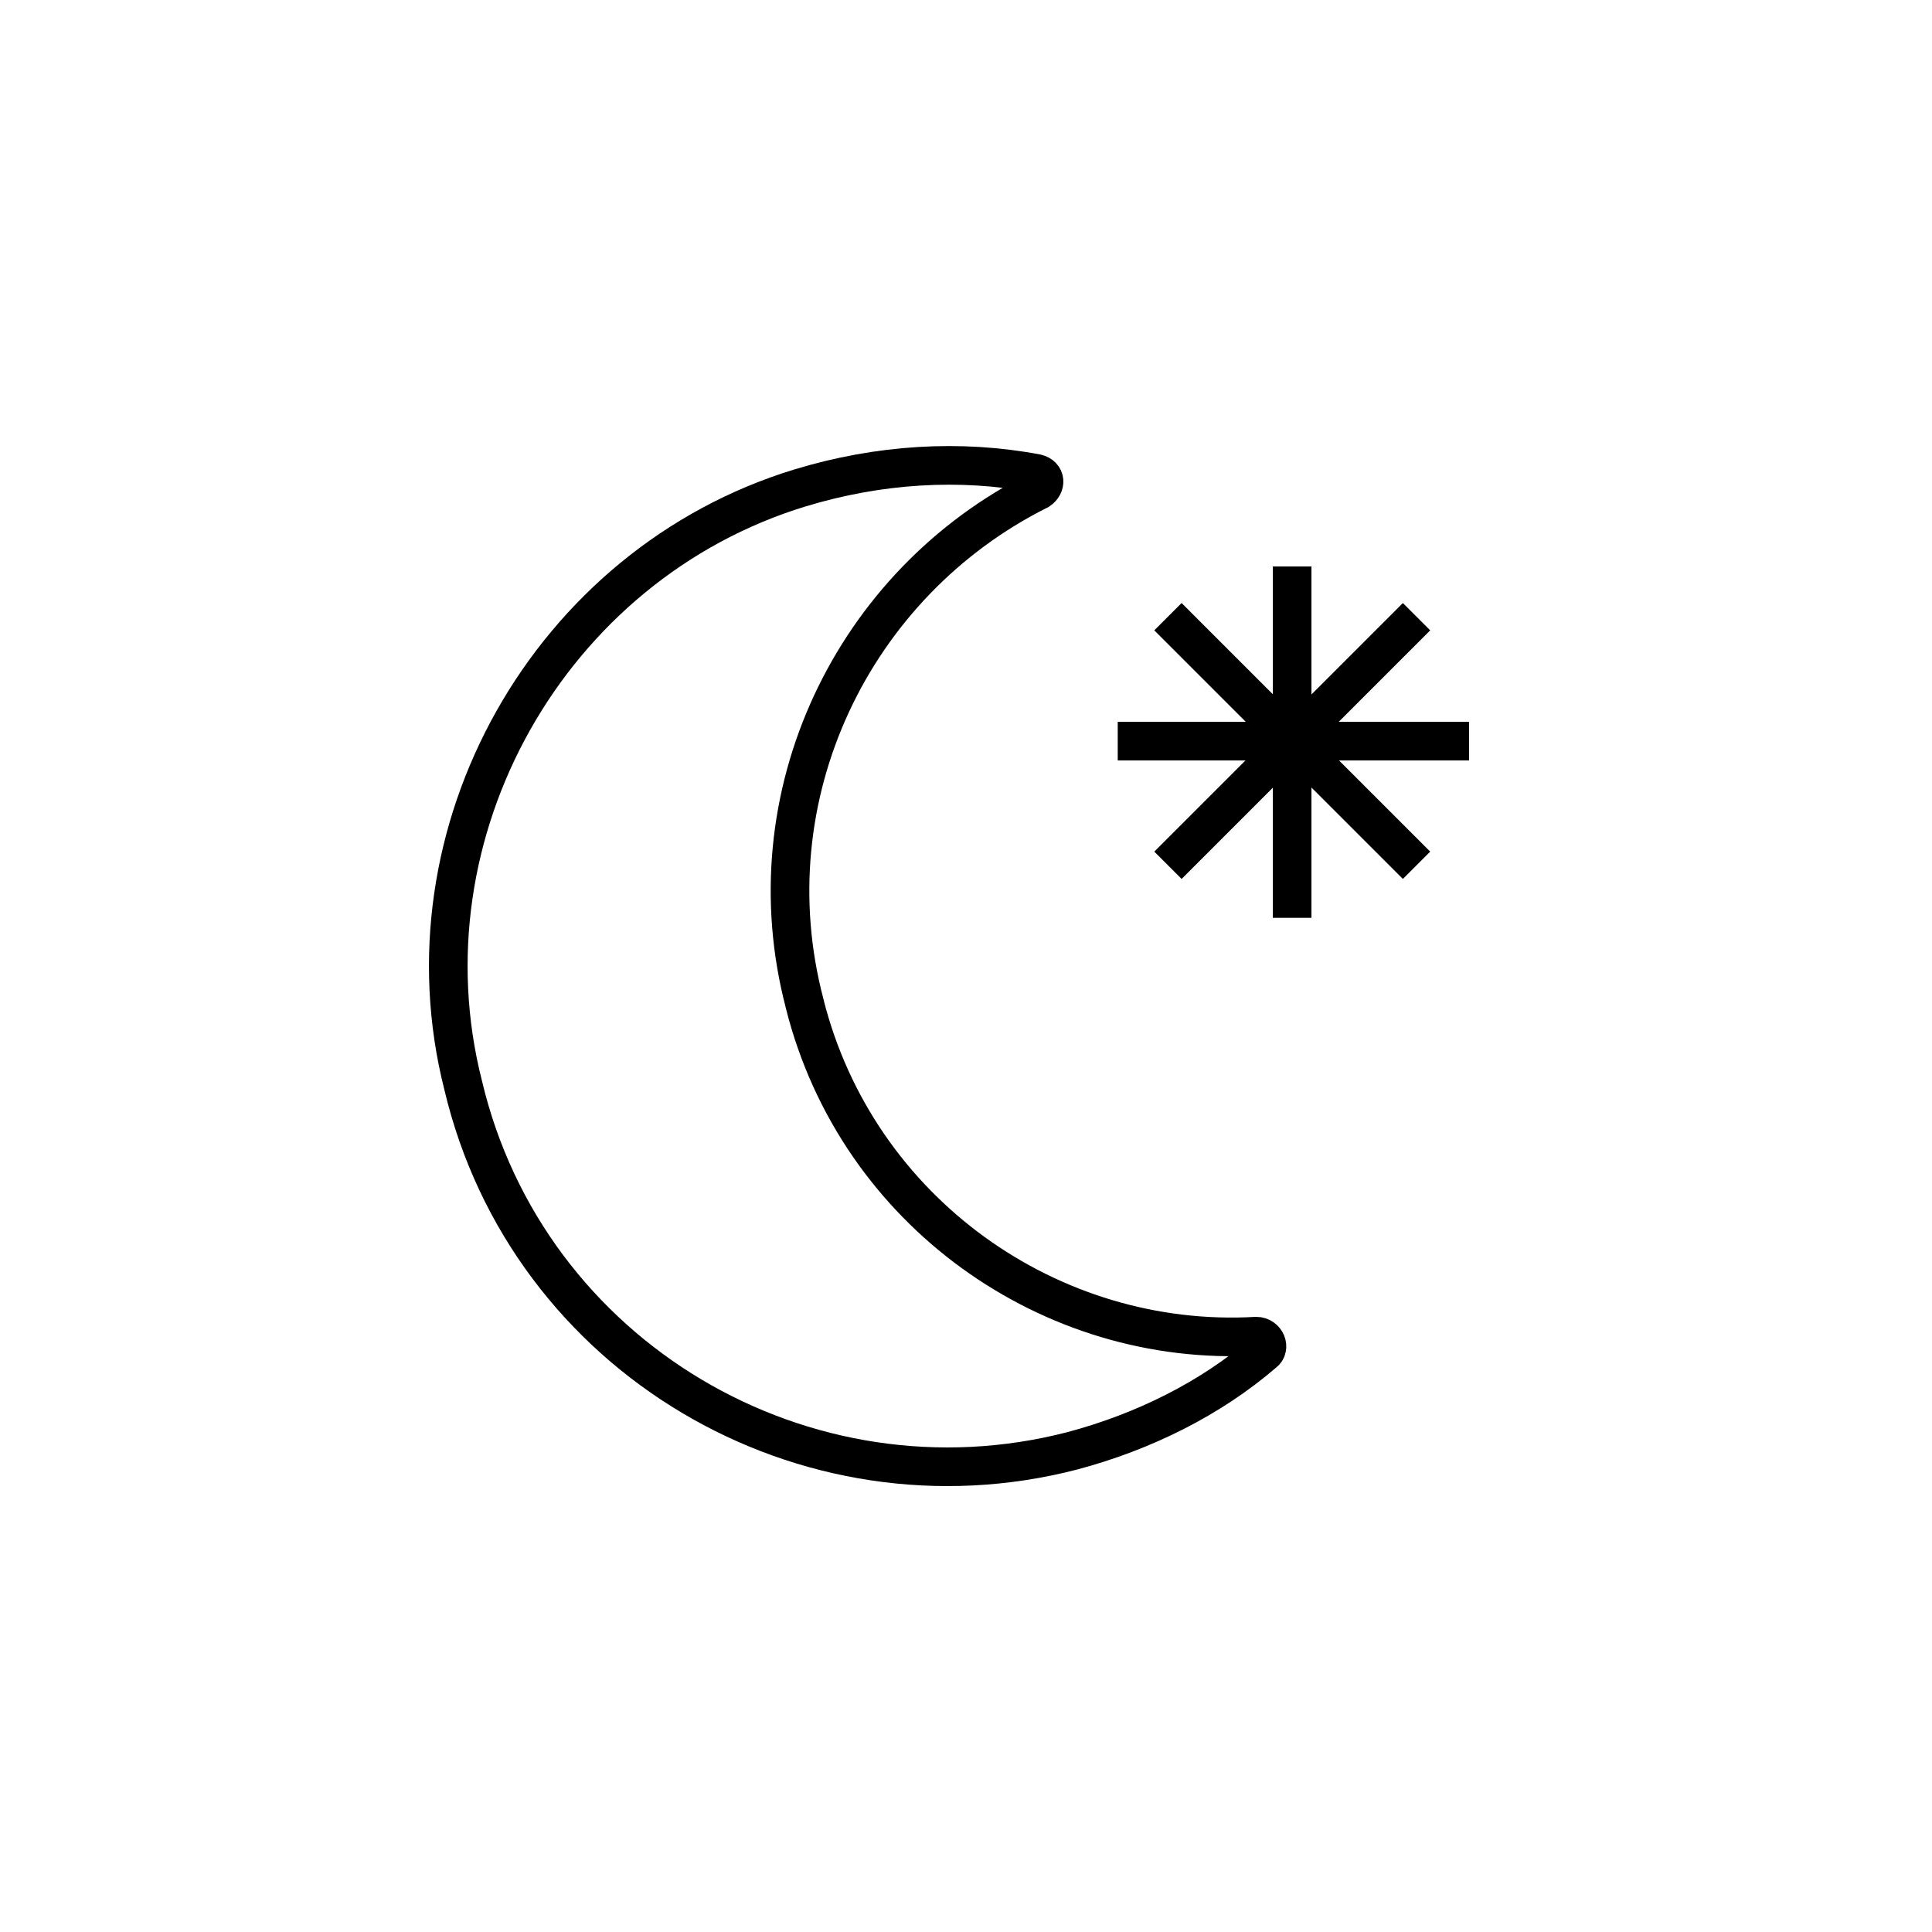 <svg xmlns="http://www.w3.org/2000/svg" data-name="Vrstva 1" viewBox="0 0 75 75"><path d="M31.24 38.97c-2.13-8.07 1.86-16.33 9.09-19.94.28-.19.28-.56-.09-.65-2.97-.56-6.12-.37-9.18.56-9.74 2.97-15.58 13.36-13.08 23.19 2.5 10.57 13.27 16.88 23.65 14.19 2.78-.74 5.38-2.04 7.42-3.8.28-.19.09-.65-.28-.65-7.98.46-15.49-4.82-17.53-12.89Zm18.92-16.98v13.64m6.87-6.86H43.39m11.6-4.83-9.65 9.65m9.65 0-9.65-9.65" style="fill:none;stroke:#000;stroke-miterlimit:10;stroke-width:1.5px"/></svg>